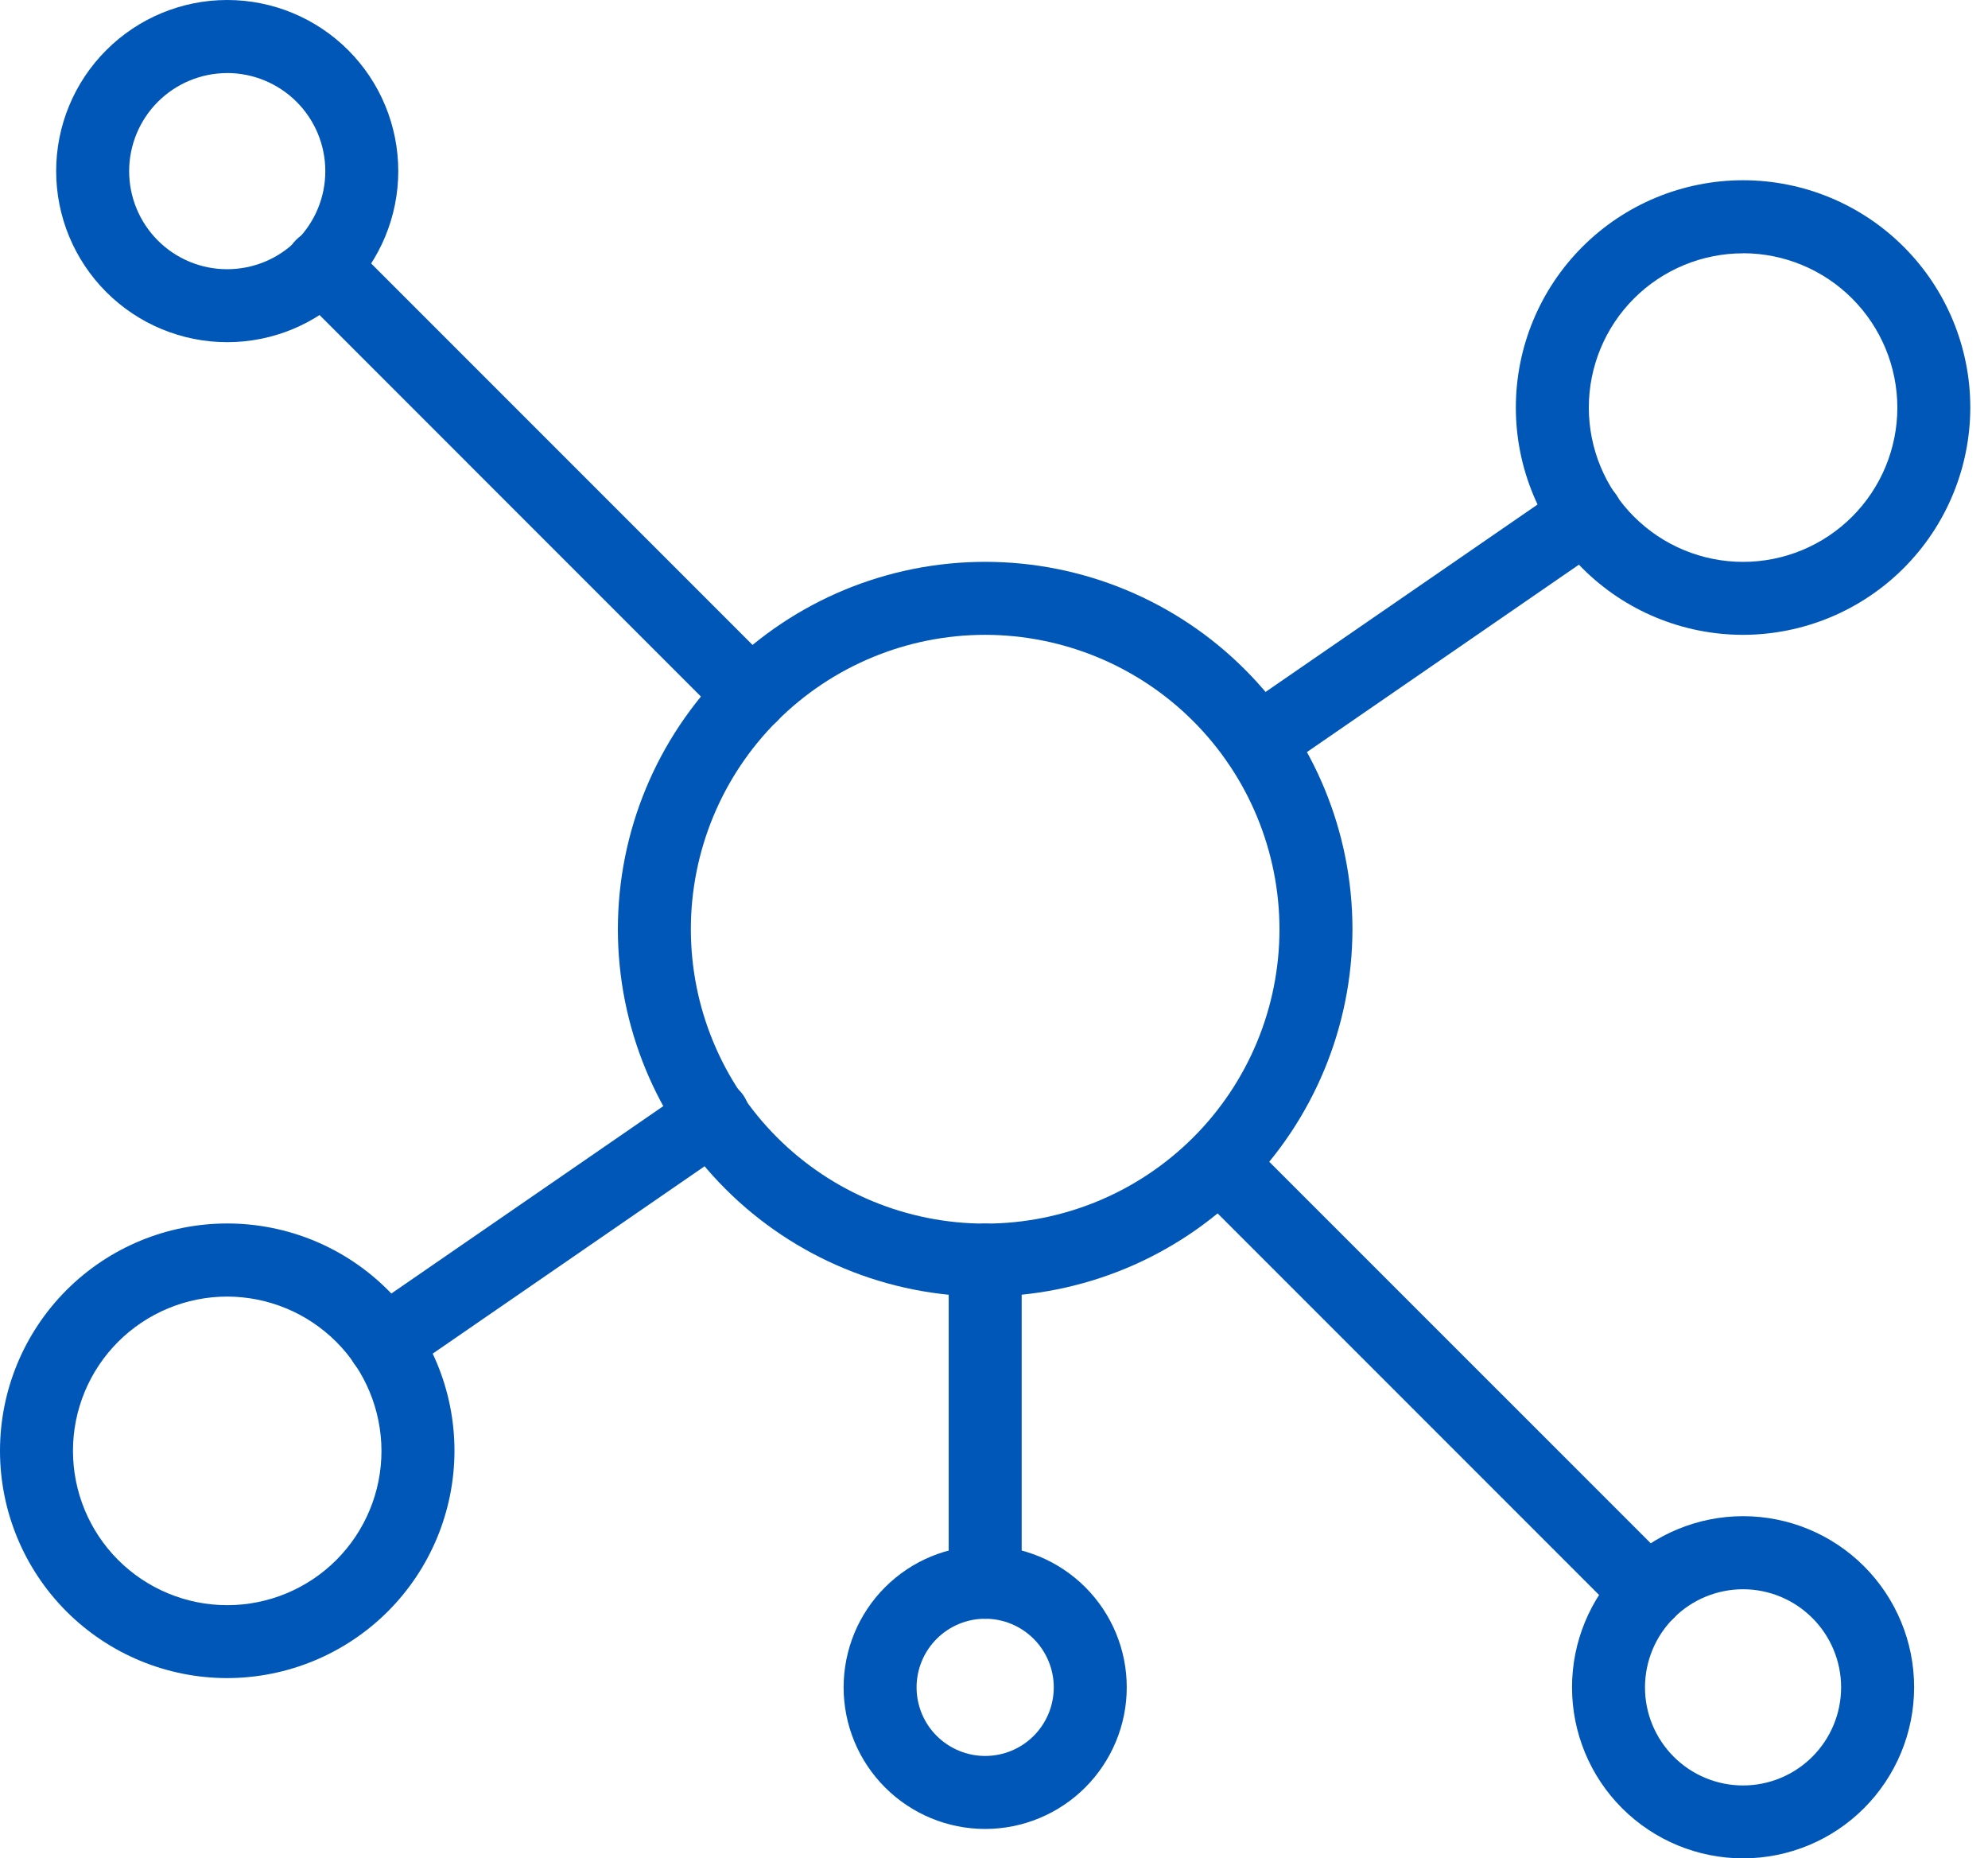 <?xml version="1.0" encoding="UTF-8"?>
<svg xmlns="http://www.w3.org/2000/svg" width="107" height="100" viewBox="0 0 107 100" fill="none">
  <path d="M53.025 69.77C47.782 69.77 42.755 67.687 39.047 63.98C35.339 60.272 33.256 55.245 33.256 50.002C33.256 44.759 35.339 39.732 39.047 36.024C42.755 32.316 47.782 30.233 53.025 30.233C58.268 30.233 63.295 32.316 67.003 36.024C70.71 39.732 72.793 44.759 72.793 50.002C72.786 55.242 70.701 60.267 66.996 63.973C63.291 67.678 58.265 69.763 53.025 69.77ZM53.025 34.161C48.823 34.161 44.795 35.831 41.823 38.8C38.852 41.77 37.184 45.8 37.184 50.002C37.184 54.203 38.854 58.232 41.823 61.203C44.792 64.175 48.823 65.843 53.025 65.843C57.226 65.843 61.255 64.173 64.226 61.203C67.198 58.234 68.865 54.203 68.865 50.002C68.861 45.803 67.191 41.776 64.222 38.805C61.253 35.835 57.224 34.166 53.025 34.161Z" fill="#0057B8"></path>
  <path d="M93.822 34.161C90.576 34.161 87.465 32.875 85.172 30.581C82.878 28.287 81.587 25.176 81.587 21.931C81.587 18.686 82.876 15.575 85.169 13.281C87.463 10.988 90.574 9.699 93.819 9.699C97.062 9.699 100.175 10.99 102.467 13.284C104.758 15.577 106.049 18.69 106.047 21.933C106.042 25.174 104.752 28.283 102.46 30.574C100.169 32.866 97.06 34.156 93.819 34.161H93.822ZM93.822 13.631C91.62 13.631 89.505 14.504 87.948 16.06C86.39 17.617 85.515 19.729 85.515 21.931C85.515 24.133 86.388 26.245 87.946 27.802C89.503 29.36 91.615 30.235 93.817 30.235C96.019 30.235 98.131 29.36 99.688 27.802C101.246 26.245 102.121 24.133 102.121 21.931C102.117 19.732 101.244 17.622 99.688 16.064C98.133 14.507 96.023 13.631 93.824 13.627L93.822 13.631Z" fill="#0057B8"></path>
  <path d="M12.23 90.3C8.986 90.3 5.876 89.011 3.582 86.718C1.288 84.424 0 81.313 0 78.068C0 74.822 1.288 71.714 3.582 69.418C5.876 67.124 8.986 65.836 12.23 65.836C15.473 65.836 18.586 67.124 20.879 69.418C23.173 71.712 24.461 74.822 24.461 78.068C24.457 81.311 23.169 84.419 20.875 86.713C18.581 89.005 15.473 90.295 12.23 90.3ZM12.23 69.77C10.028 69.77 7.916 70.646 6.358 72.203C4.801 73.761 3.925 75.873 3.928 78.075C3.928 80.276 4.803 82.388 6.361 83.946C7.918 85.503 10.03 86.376 12.232 86.376C14.434 86.376 16.546 85.501 18.103 83.944C19.658 82.386 20.534 80.272 20.532 78.07C20.527 75.871 19.652 73.759 18.096 72.203C16.539 70.648 14.429 69.773 12.227 69.77H12.23Z" fill="#0057B8"></path>
  <path d="M12.23 18.413C9.788 18.413 7.447 17.443 5.721 15.717C3.993 13.989 3.023 11.648 3.023 9.206C3.023 6.765 3.993 4.424 5.721 2.698C7.447 0.97 9.788 0 12.23 0C14.672 0 17.013 0.97 18.741 2.698C20.467 4.424 21.436 6.765 21.436 9.206C21.436 11.648 20.464 13.989 18.738 15.715C17.013 17.441 14.672 18.413 12.23 18.413ZM12.23 3.932C10.829 3.932 9.487 4.489 8.497 5.479C7.508 6.468 6.951 7.813 6.951 9.211C6.951 10.611 7.508 11.954 8.497 12.943C9.487 13.933 10.832 14.49 12.232 14.487C13.633 14.485 14.975 13.931 15.964 12.939C16.954 11.949 17.511 10.605 17.509 9.204C17.509 7.806 16.95 6.464 15.96 5.476C14.97 4.489 13.628 3.932 12.23 3.93V3.932Z" fill="#0057B8"></path>
  <path d="M93.822 100C91.38 100 89.037 99.032 87.309 97.306C85.58 95.581 84.611 93.237 84.611 90.796C84.611 88.354 85.58 86.011 87.309 84.285C89.037 82.559 91.378 81.587 93.82 81.587C96.261 81.587 98.605 82.559 100.33 84.285C102.056 86.013 103.026 88.354 103.024 90.798C103.021 93.237 102.05 95.576 100.326 97.302C98.602 99.028 96.264 99.998 93.822 100ZM93.822 85.519C92.421 85.519 91.077 86.073 90.087 87.063C89.097 88.053 88.541 89.395 88.538 90.796C88.536 92.196 89.093 93.538 90.083 94.53C91.072 95.52 92.417 96.077 93.815 96.077C95.216 96.077 96.558 95.52 97.547 94.53C98.537 93.54 99.094 92.198 99.094 90.798C99.094 89.4 98.537 88.057 97.547 87.068C96.558 86.078 95.218 85.521 93.82 85.519H93.822Z" fill="#0057B8"></path>
  <path d="M53.025 98.418C51.005 98.418 49.066 97.615 47.637 96.185C46.207 94.755 45.406 92.818 45.406 90.798C45.406 88.778 46.207 86.839 47.637 85.41C49.066 83.98 51.003 83.179 53.025 83.179C55.048 83.179 56.984 83.98 58.414 85.41C59.844 86.839 60.645 88.776 60.645 90.798C60.645 92.818 59.839 94.755 58.412 96.185C56.984 97.612 55.045 98.418 53.025 98.418ZM53.025 87.106C52.047 87.106 51.106 87.495 50.415 88.188C49.722 88.882 49.333 89.82 49.333 90.798C49.333 91.777 49.722 92.717 50.415 93.409C51.109 94.1 52.047 94.49 53.025 94.49C54.004 94.49 54.944 94.102 55.636 93.409C56.329 92.715 56.717 91.777 56.717 90.798C56.717 89.82 56.327 88.882 55.636 88.188C54.944 87.497 54.006 87.106 53.028 87.106H53.025Z" fill="#0057B8"></path>
  <path d="M20.681 74.223C19.819 74.228 19.054 73.667 18.798 72.843C18.542 72.019 18.854 71.124 19.566 70.637L37.24 58.461C37.669 58.149 38.205 58.026 38.726 58.115C39.246 58.205 39.711 58.504 40.012 58.939C40.312 59.377 40.422 59.916 40.319 60.434C40.216 60.955 39.906 61.408 39.464 61.697L21.79 73.873C21.464 74.1 21.078 74.221 20.681 74.223Z" fill="#0057B8"></path>
  <path d="M67.695 41.871C66.835 41.871 66.074 41.31 65.821 40.489C65.565 39.667 65.875 38.776 66.584 38.289L84.258 26.114C85.151 25.499 86.375 25.725 86.99 26.619C87.605 27.512 87.378 28.735 86.485 29.35L68.81 41.526C68.483 41.755 68.092 41.874 67.695 41.871Z" fill="#0057B8"></path>
  <path d="M53.026 87.106C51.942 87.106 51.062 86.226 51.062 85.142V67.805C51.062 66.721 51.942 65.841 53.026 65.841C54.11 65.841 54.99 66.721 54.99 67.805V85.142C54.99 86.226 54.11 87.106 53.026 87.106Z" fill="#0057B8"></path>
  <path d="M40.457 39.398C39.936 39.398 39.436 39.189 39.065 38.821L15.957 15.711C15.578 15.345 15.363 14.842 15.358 14.315C15.354 13.789 15.56 13.282 15.932 12.91C16.305 12.537 16.812 12.331 17.337 12.335C17.865 12.339 18.368 12.555 18.733 12.934L41.824 36.024C42.387 36.585 42.555 37.432 42.252 38.166C41.949 38.899 41.233 39.38 40.439 39.38L40.459 39.4L40.457 39.398Z" fill="#0057B8"></path>
  <path d="M88.699 87.641C88.179 87.641 87.678 87.436 87.308 87.068L64.225 63.983C63.479 63.211 63.491 61.987 64.249 61.229C65.008 60.47 66.231 60.461 67.003 61.204L90.089 84.287C90.652 84.849 90.82 85.695 90.515 86.431C90.21 87.165 89.494 87.643 88.697 87.643L88.699 87.641Z" fill="#0057B8"></path>
</svg>
